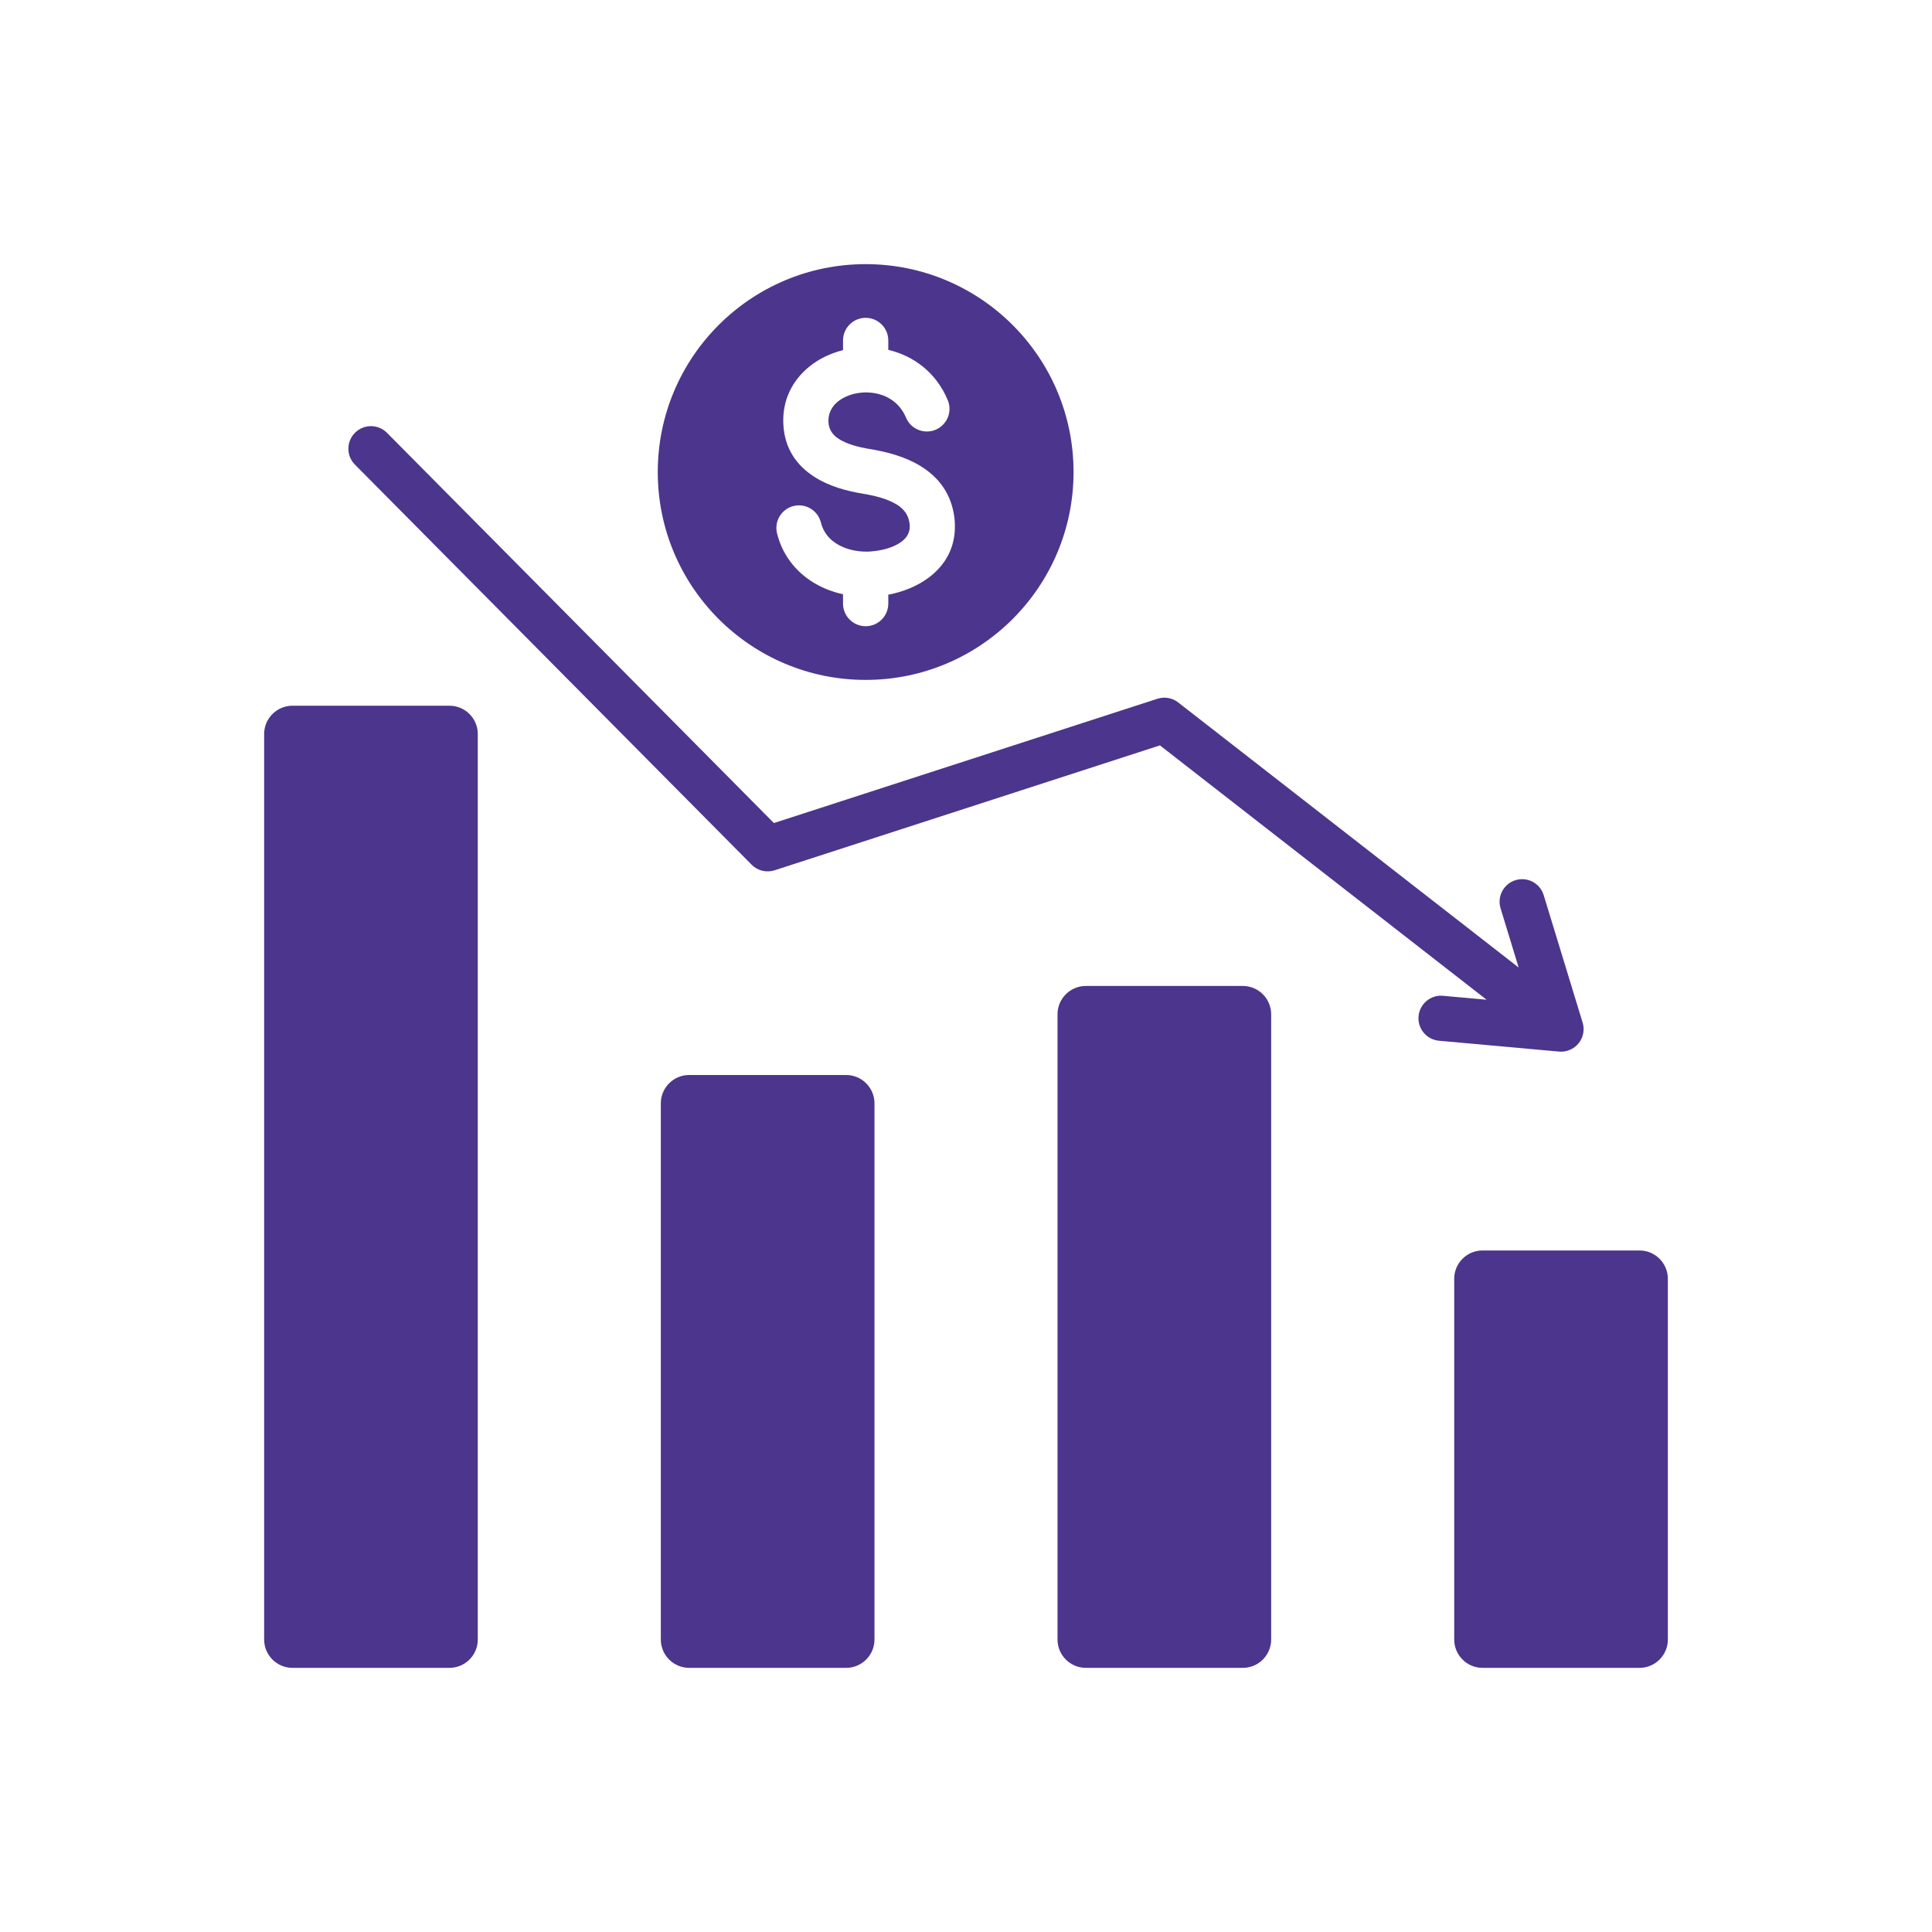 <svg width="100" height="100" viewBox="0 0 100 100" fill="none" xmlns="http://www.w3.org/2000/svg">
<path fill-rule="evenodd" clip-rule="evenodd" d="M44.806 13.672C50.749 13.672 55.567 18.489 55.567 24.432C55.567 30.375 50.749 35.192 44.806 35.192C38.864 35.192 34.046 30.375 34.046 24.432C34.046 18.489 38.864 13.672 44.806 13.672ZM15.137 36.528H23.265C24.072 36.528 24.73 37.185 24.73 37.992V84.863C24.73 85.67 24.072 86.328 23.265 86.328H15.137C14.33 86.328 13.672 85.67 13.672 84.863V37.992C13.672 37.185 14.33 36.528 15.137 36.528ZM35.669 55.642H43.798C44.605 55.642 45.263 56.3 45.263 57.107V84.863C45.263 85.67 44.605 86.328 43.798 86.328C41.088 86.328 38.379 86.328 35.669 86.328C34.862 86.328 34.204 85.67 34.204 84.863C34.204 73.585 34.204 68.385 34.204 57.107C34.204 56.3 34.862 55.642 35.669 55.642ZM56.202 51.033H64.33C65.137 51.033 65.795 51.691 65.795 52.498V84.863C65.795 85.67 65.137 86.328 64.33 86.328H56.202C55.395 86.328 54.737 85.67 54.737 84.863V52.498C54.737 51.691 55.395 51.033 56.202 51.033ZM76.735 64.724H84.863C85.67 64.724 86.328 65.382 86.328 66.189V84.863C86.328 85.67 85.67 86.328 84.863 86.328H76.735C75.928 86.328 75.27 85.67 75.27 84.863V66.189C75.27 65.382 75.928 64.724 76.735 64.724ZM81.907 52.897L79.902 46.334C79.715 45.718 79.063 45.369 78.447 45.556C77.83 45.743 77.481 46.395 77.669 47.012L78.605 50.079L60.985 36.359C60.669 36.112 60.265 36.053 59.91 36.167L59.91 36.167L40.057 42.601L20.03 22.402C19.575 21.945 18.835 21.942 18.377 22.398C17.919 22.853 17.917 23.593 18.373 24.05L38.905 44.758C39.205 45.059 39.658 45.185 40.091 45.047L60.038 38.581L76.946 51.746L74.692 51.542C74.05 51.484 73.482 51.958 73.424 52.6C73.366 53.242 73.839 53.81 74.481 53.868L80.673 54.428C81.061 54.47 81.462 54.316 81.72 53.986C81.891 53.767 81.971 53.506 81.967 53.248V53.246C81.965 53.128 81.944 53.01 81.907 52.897ZM49.055 20.71C48.451 19.273 47.302 18.442 46.038 18.122C46.018 18.116 45.998 18.112 45.978 18.107V17.623C45.978 16.976 45.454 16.451 44.806 16.451C44.159 16.451 43.635 16.976 43.635 17.623V18.123C42.989 18.284 42.385 18.573 41.888 18.977C41.029 19.676 40.484 20.69 40.546 21.956C40.608 23.234 41.244 24.09 42.13 24.668C42.88 25.157 43.791 25.409 44.628 25.547C45.249 25.649 45.909 25.808 46.4 26.104C46.755 26.319 47.021 26.628 47.077 27.088C47.085 27.159 47.09 27.204 47.09 27.225C47.098 27.57 46.93 27.835 46.677 28.027C46.321 28.297 45.809 28.458 45.292 28.521C45.143 28.539 45.018 28.549 44.919 28.552C44.311 28.566 43.713 28.419 43.249 28.11C42.884 27.867 42.605 27.512 42.49 27.047C42.335 26.42 41.702 26.037 41.075 26.191C40.448 26.345 40.065 26.978 40.219 27.605C40.489 28.688 41.127 29.506 41.959 30.06C42.46 30.394 43.033 30.627 43.634 30.759V31.241C43.634 31.888 44.159 32.413 44.806 32.413C45.453 32.413 45.978 31.888 45.978 31.241V30.782C46.729 30.637 47.481 30.345 48.087 29.885C48.907 29.262 49.453 28.37 49.425 27.17C49.421 27.03 49.414 26.911 49.402 26.813C49.244 25.509 48.54 24.662 47.608 24.099C46.813 23.619 45.868 23.381 45.004 23.239C44.431 23.145 43.831 22.988 43.402 22.709C43.109 22.518 42.9 22.243 42.88 21.846C42.859 21.401 43.054 21.04 43.362 20.79C43.619 20.581 43.949 20.436 44.309 20.363C44.682 20.288 45.085 20.294 45.47 20.392C46.066 20.543 46.608 20.936 46.894 21.616C47.144 22.213 47.831 22.494 48.427 22.243C49.024 21.993 49.305 21.307 49.055 20.71Z" fill="#4C358C"/>
</svg>
